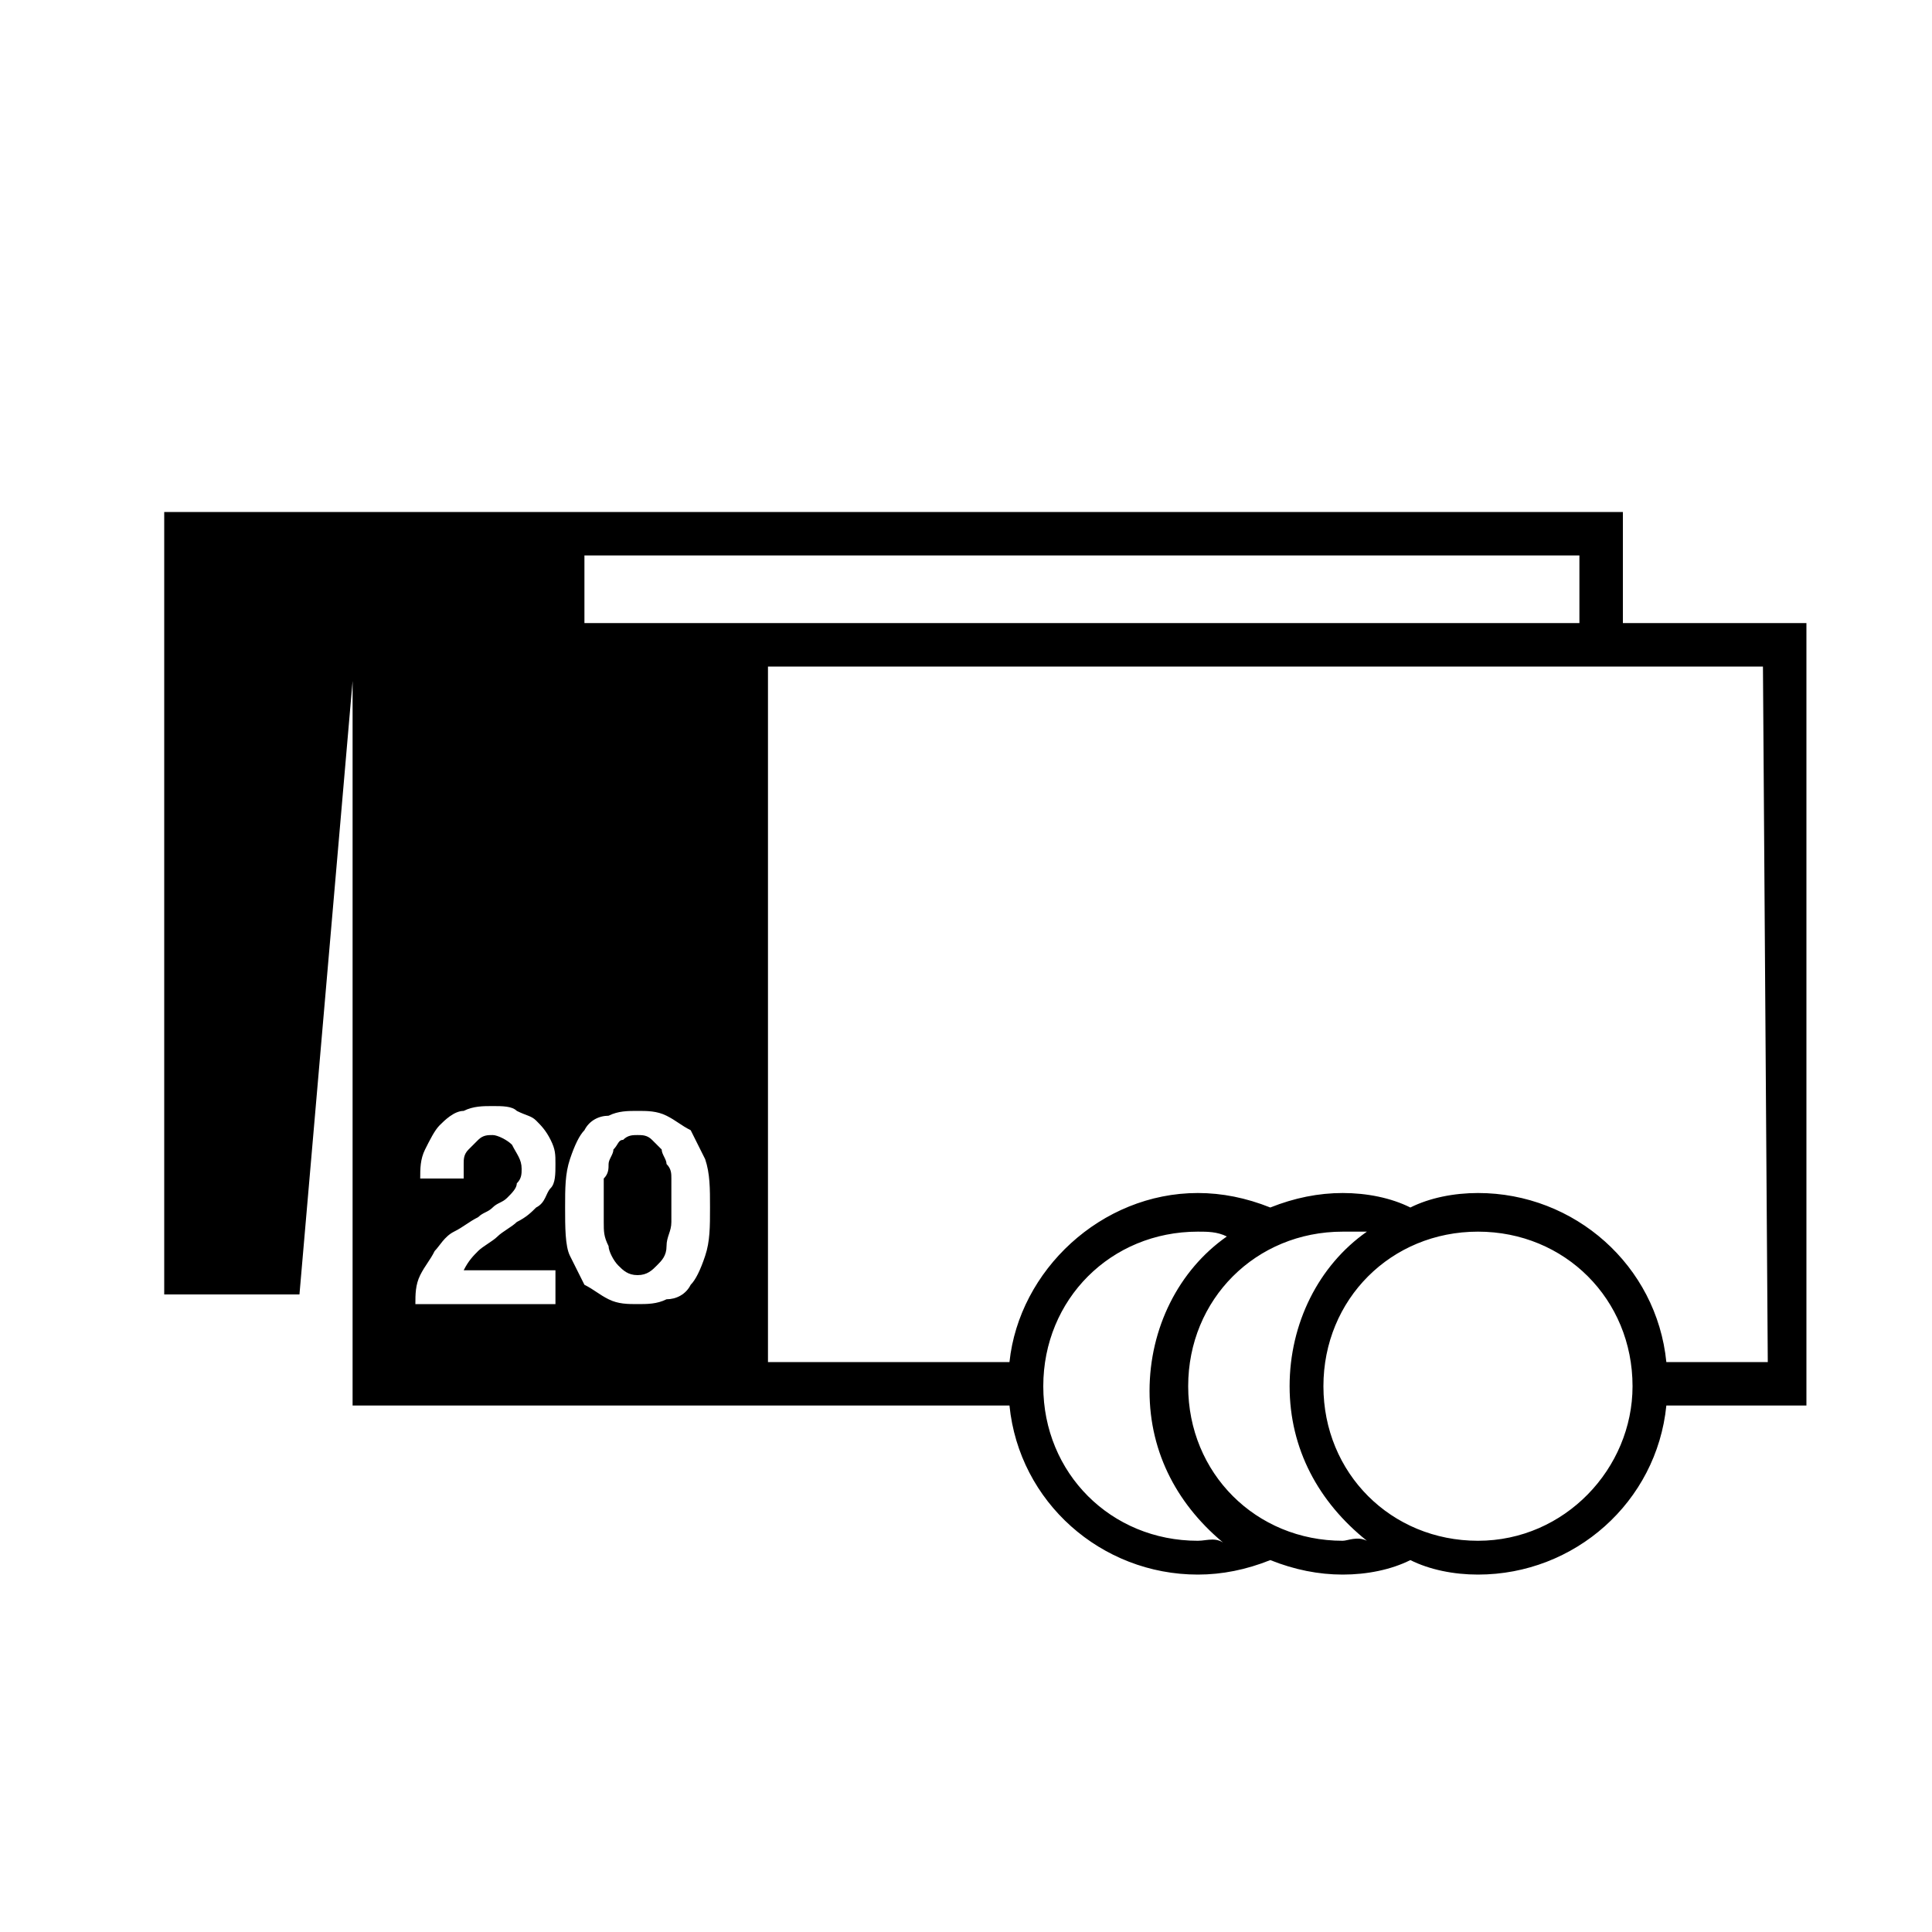 <?xml version="1.0" encoding="utf-8"?>
<!-- Generator: Adobe Illustrator 25.4.1, SVG Export Plug-In . SVG Version: 6.00 Build 0)  -->
<svg version="1.1" id="Capa_1" xmlns="http://www.w3.org/2000/svg" xmlns:xlink="http://www.w3.org/1999/xlink" x="0px" y="0px"
	 width="40px" height="40px" viewBox="0 0 40 40" style="enable-background:new 0 0 40 40;" xml:space="preserve">
<style type="text/css">
	.st0{display:none;}
	.st1{display:inline;fill:#523D90;}
	.st2{display:inline;}
</style>
<g id="Capa_2_00000041257682910778871400000017284651498128517781_" class="st0">
	<rect class="st1" width="40" height="40"/>
</g>
<g id="Capa_1_00000153703523186181967440000017993033924680591752_">
	<g class="st0">
		<g class="st2">
			<path d="M32.7,24.5H7.9V8.3h24.7C32.7,8.3,32.7,24.5,32.7,24.5z M9.5,22.9h21.6v-13H9.5V22.9z"/>
		</g>
		<polygon class="st2" points="38.3,31.8 32.8,25.5 7.8,25.5 1.7,31.8 1.7,31.8 1.7,31.9 28,31.9 1.7,32.9 1.7,33.9 38.3,33.9 
			38.3,31.8 		"/>
	</g>
	<path class="st0" d="M32.5,21.2v-4H35v-1.8h-0.1L20.6,9.3V4.7h1.1v1.3h3V3.2h-1.6V1.9h-2.5v0h-0.9v7.4L5.2,15.4h0.1v1.7h19.8
		L7.6,18.6v2.6h0.6L7.7,36.7H5v2.1h29.8v-2.1h-2.7l-0.5-15.5H32.5z M11.8,21.2h6.4l-0.5,15.5h-5.4L11.8,21.2z M27.5,36.7h-5.2
		l-0.5-15.5H28L27.5,36.7z"/>
	<g>
		<path d="M13.9,24.4c0-0.1,0-0.2-0.1-0.3c0-0.1-0.1-0.2-0.1-0.3c-0.1-0.1-0.1-0.1-0.2-0.2c-0.1-0.1-0.2-0.1-0.3-0.1s-0.2,0-0.3,0.1
			c-0.1,0-0.1,0.1-0.2,0.2c0,0.1-0.1,0.2-0.1,0.3c0,0.1,0,0.2-0.1,0.3c0,0.1,0,0.2,0,0.3c0,0.1,0,0.2,0,0.2c0,0.1,0,0.3,0,0.4
			c0,0.2,0,0.3,0.1,0.5c0,0.1,0.1,0.3,0.2,0.4c0.1,0.1,0.2,0.2,0.4,0.2c0.2,0,0.3-0.1,0.4-0.2c0.1-0.1,0.2-0.2,0.2-0.4
			c0-0.2,0.1-0.3,0.1-0.5c0-0.2,0-0.3,0-0.4c0-0.1,0-0.2,0-0.2C13.9,24.6,13.9,24.5,13.9,24.4z"/>
		<path d="M33.6,12.9v-2.3H3.4v16.2h2.8l1.1-12.7v15h13.6c0.2,2,1.9,3.5,3.9,3.5c0.5,0,1-0.1,1.5-0.3c0.5,0.2,1,0.3,1.5,0.3
			c0.5,0,1-0.1,1.4-0.3c0.4,0.2,0.9,0.3,1.4,0.3c2,0,3.7-1.5,3.9-3.5h2.9V12.9H33.6z M32.7,11.5v1.4H12.1v-1.4H32.7z M11.5,27H8.6
			c0-0.2,0-0.4,0.1-0.6c0.1-0.2,0.2-0.3,0.3-0.5c0.1-0.1,0.2-0.3,0.4-0.4s0.3-0.2,0.5-0.3c0.1-0.1,0.2-0.1,0.3-0.2
			c0.1-0.1,0.2-0.1,0.3-0.2c0.1-0.1,0.2-0.2,0.2-0.3c0.1-0.1,0.1-0.2,0.1-0.3c0-0.2-0.1-0.3-0.2-0.5c-0.1-0.1-0.3-0.2-0.4-0.2
			c-0.1,0-0.2,0-0.3,0.1c-0.1,0.1-0.1,0.1-0.2,0.2c-0.1,0.1-0.1,0.2-0.1,0.3c0,0.1,0,0.2,0,0.3H8.7c0-0.2,0-0.4,0.1-0.6
			c0.1-0.2,0.2-0.4,0.3-0.5c0.1-0.1,0.3-0.3,0.5-0.3c0.2-0.1,0.4-0.1,0.6-0.1c0.2,0,0.4,0,0.5,0.1c0.2,0.1,0.3,0.1,0.4,0.2
			c0.1,0.1,0.2,0.2,0.3,0.4c0.1,0.2,0.1,0.3,0.1,0.5c0,0.2,0,0.4-0.1,0.5c-0.1,0.1-0.1,0.3-0.3,0.4c-0.1,0.1-0.2,0.2-0.4,0.3
			c-0.1,0.1-0.3,0.2-0.4,0.3c-0.1,0.1-0.3,0.2-0.4,0.3c-0.1,0.1-0.2,0.2-0.3,0.4h1.9C11.5,26.3,11.5,27,11.5,27z M14.6,26
			c-0.1,0.3-0.2,0.5-0.3,0.6c-0.1,0.2-0.3,0.3-0.5,0.3c-0.2,0.1-0.4,0.1-0.6,0.1c-0.2,0-0.4,0-0.6-0.1c-0.2-0.1-0.3-0.2-0.5-0.3
			c-0.1-0.2-0.2-0.4-0.3-0.6s-0.1-0.6-0.1-1c0-0.4,0-0.7,0.1-1s0.2-0.5,0.3-0.6c0.1-0.2,0.3-0.3,0.5-0.3c0.2-0.1,0.4-0.1,0.6-0.1
			c0.2,0,0.4,0,0.6,0.1c0.2,0.1,0.3,0.2,0.5,0.3c0.1,0.2,0.2,0.4,0.3,0.6c0.1,0.3,0.1,0.6,0.1,1C14.7,25.4,14.7,25.7,14.6,26z
			 M24.8,31.9c-1.8,0-3.2-1.4-3.2-3.2c0-1.8,1.4-3.2,3.2-3.2c0.2,0,0.4,0,0.6,0.1c-1,0.7-1.6,1.9-1.6,3.2c0,1.3,0.6,2.4,1.6,3.2
			C25.2,31.8,25,31.9,24.8,31.9z M27.8,31.9c-1.8,0-3.2-1.4-3.2-3.2c0-1.8,1.4-3.2,3.2-3.2c0.2,0,0.3,0,0.5,0
			c-1,0.7-1.6,1.9-1.6,3.2c0,1.3,0.6,2.4,1.6,3.2C28.1,31.8,27.9,31.9,27.8,31.9z M30.6,31.9c-1.8,0-3.2-1.4-3.2-3.2
			c0-1.8,1.4-3.2,3.2-3.2c1.8,0,3.2,1.4,3.2,3.2C33.8,30.4,32.4,31.9,30.6,31.9z M36.6,28.2h-2.1c-0.2-2-1.9-3.5-3.9-3.5
			c-0.5,0-1,0.1-1.4,0.3c-0.4-0.2-0.9-0.3-1.4-0.3c-0.5,0-1,0.1-1.5,0.3c-0.5-0.2-1-0.3-1.5-0.3c-2,0-3.7,1.6-3.9,3.5h-5V13.8h20.6
			L36.6,28.2L36.6,28.2z"/>
	</g>
	<g class="st0">
		<path class="st2" d="M34.5,37.3H5.6V2.8h28.9L34.5,37.3L34.5,37.3z M7.2,35.7h5V28h-5V35.7z M13.8,35.5h14.4V28H13.8
			C13.8,28,13.8,35.5,13.8,35.5z M29.9,35.3h2.9v-3.5h-2.9C29.9,31.9,29.9,35.3,29.9,35.3z M29.9,30.5h2.9V28h-2.9
			C29.9,28,29.9,30.5,29.9,30.5z M13.8,26.5h18.9V4.6H13.8V26.5z M7.2,26.5h5V11.7h-5V26.5z M7.2,9.6h5v-5h-5V9.6z"/>
	</g>
</g>
</svg>
